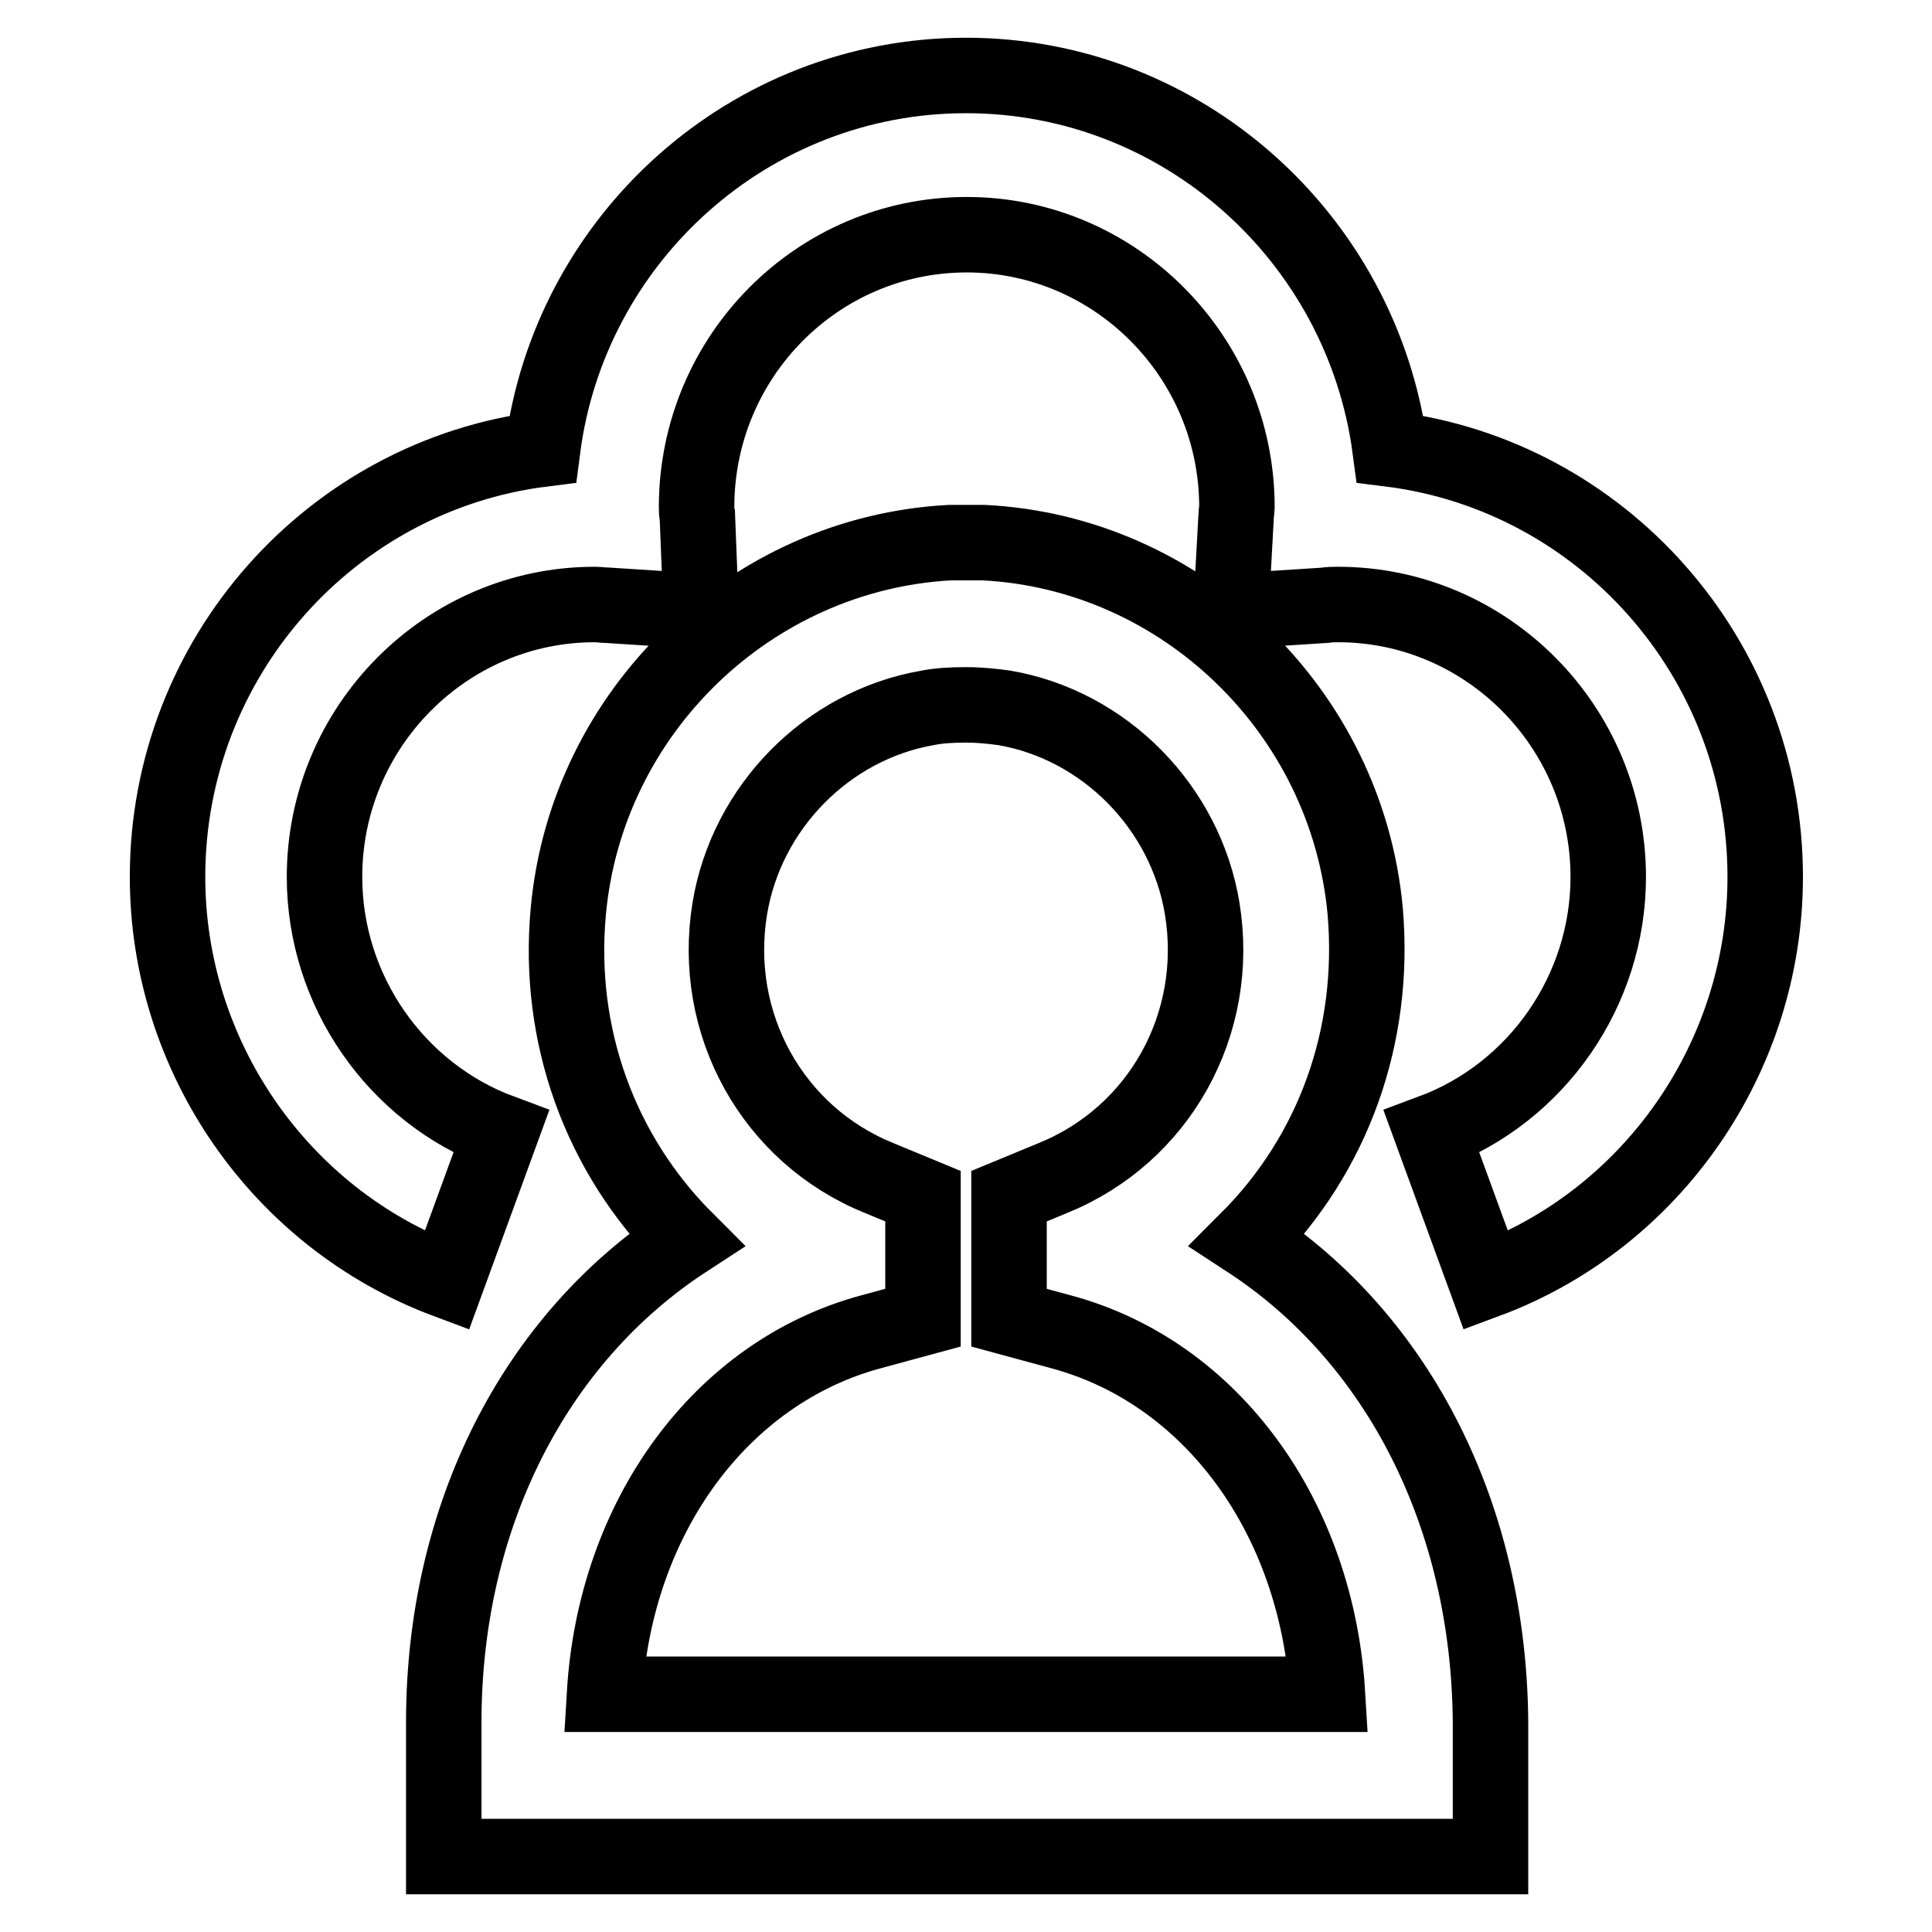 <?xml version="1.0" encoding="utf-8"?>
<!-- Svg Vector Icons : http://www.onlinewebfonts.com/icon -->
<!DOCTYPE svg PUBLIC "-//W3C//DTD SVG 1.1//EN" "http://www.w3.org/Graphics/SVG/1.1/DTD/svg11.dtd">
<svg version="1.1" xmlns="http://www.w3.org/2000/svg" xmlns:xlink="http://www.w3.org/1999/xlink" x="0px" y="0px" viewBox="0 0 256 256" enable-background="new 0 0 256 256" xml:space="preserve">
<g> <path stroke-width="10" fill-opacity="0" stroke="#000000"  d="M165.3,164.3c11.4-11.4,17-27,15.6-43.5c-2.4-26.5-24.2-47.6-50.6-48.9l-0.7,0l-1.7,0l-1.3,0l-0.7,0 c-26.4,1.4-48.2,22.4-50.6,48.9c-1.5,16.4,4.2,32.1,15.6,43.5c-20.1,13.1-32.1,36.7-32.1,63.9V246h138.7v-17.8 C197.3,201,185.4,177.4,165.3,164.3z M80.1,224.5c1.4-23.5,15.4-42.6,35.2-48l7-1.9v-16.1l-5.8-2.4c-14.1-5.7-22.3-20.4-19.8-35.7 c2.2-13.4,12.9-24.3,26.2-26.6c1.5-0.3,3.1-0.4,5.1-0.4c2,0,3.6,0.2,5.1,0.4c13.3,2.3,24,13.2,26.2,26.6c2.5,15.3-5.7,30-19.8,35.7 l-5.8,2.4v16.1l7,1.9c19.9,5.4,33.8,24.6,35.2,48H80.1z M59.2,169.7c-22.2-8.3-37-29.8-37-53.5c0-29.1,21.7-53.2,49.7-56.7 C75.5,31.6,99.3,10,128,10c28.7,0,52.5,21.6,56.2,49.5c28,3.5,49.7,27.6,49.7,56.7c0,23.8-14.9,45.3-37,53.5l-7.2-19.7 c14-5.2,23.4-18.8,23.4-33.8c0-19.9-16.1-36.1-35.8-36.1c-0.6,0-1.1,0-1.7,0.1L163.1,81l0.7-12.7c0-0.4,0.1-0.7,0.1-1.1 c0-19.9-16.1-36.1-35.8-36.1c-19.8,0-35.8,16.2-35.8,36.1c0,0.4,0,0.8,0.1,1.1L92.9,81l-12.4-0.8c-0.6,0-1.1-0.1-1.7-0.1 C59.1,80.1,43,96.3,43,116.2c0,15,9.4,28.6,23.4,33.8L59.2,169.7z"/></g>
</svg>